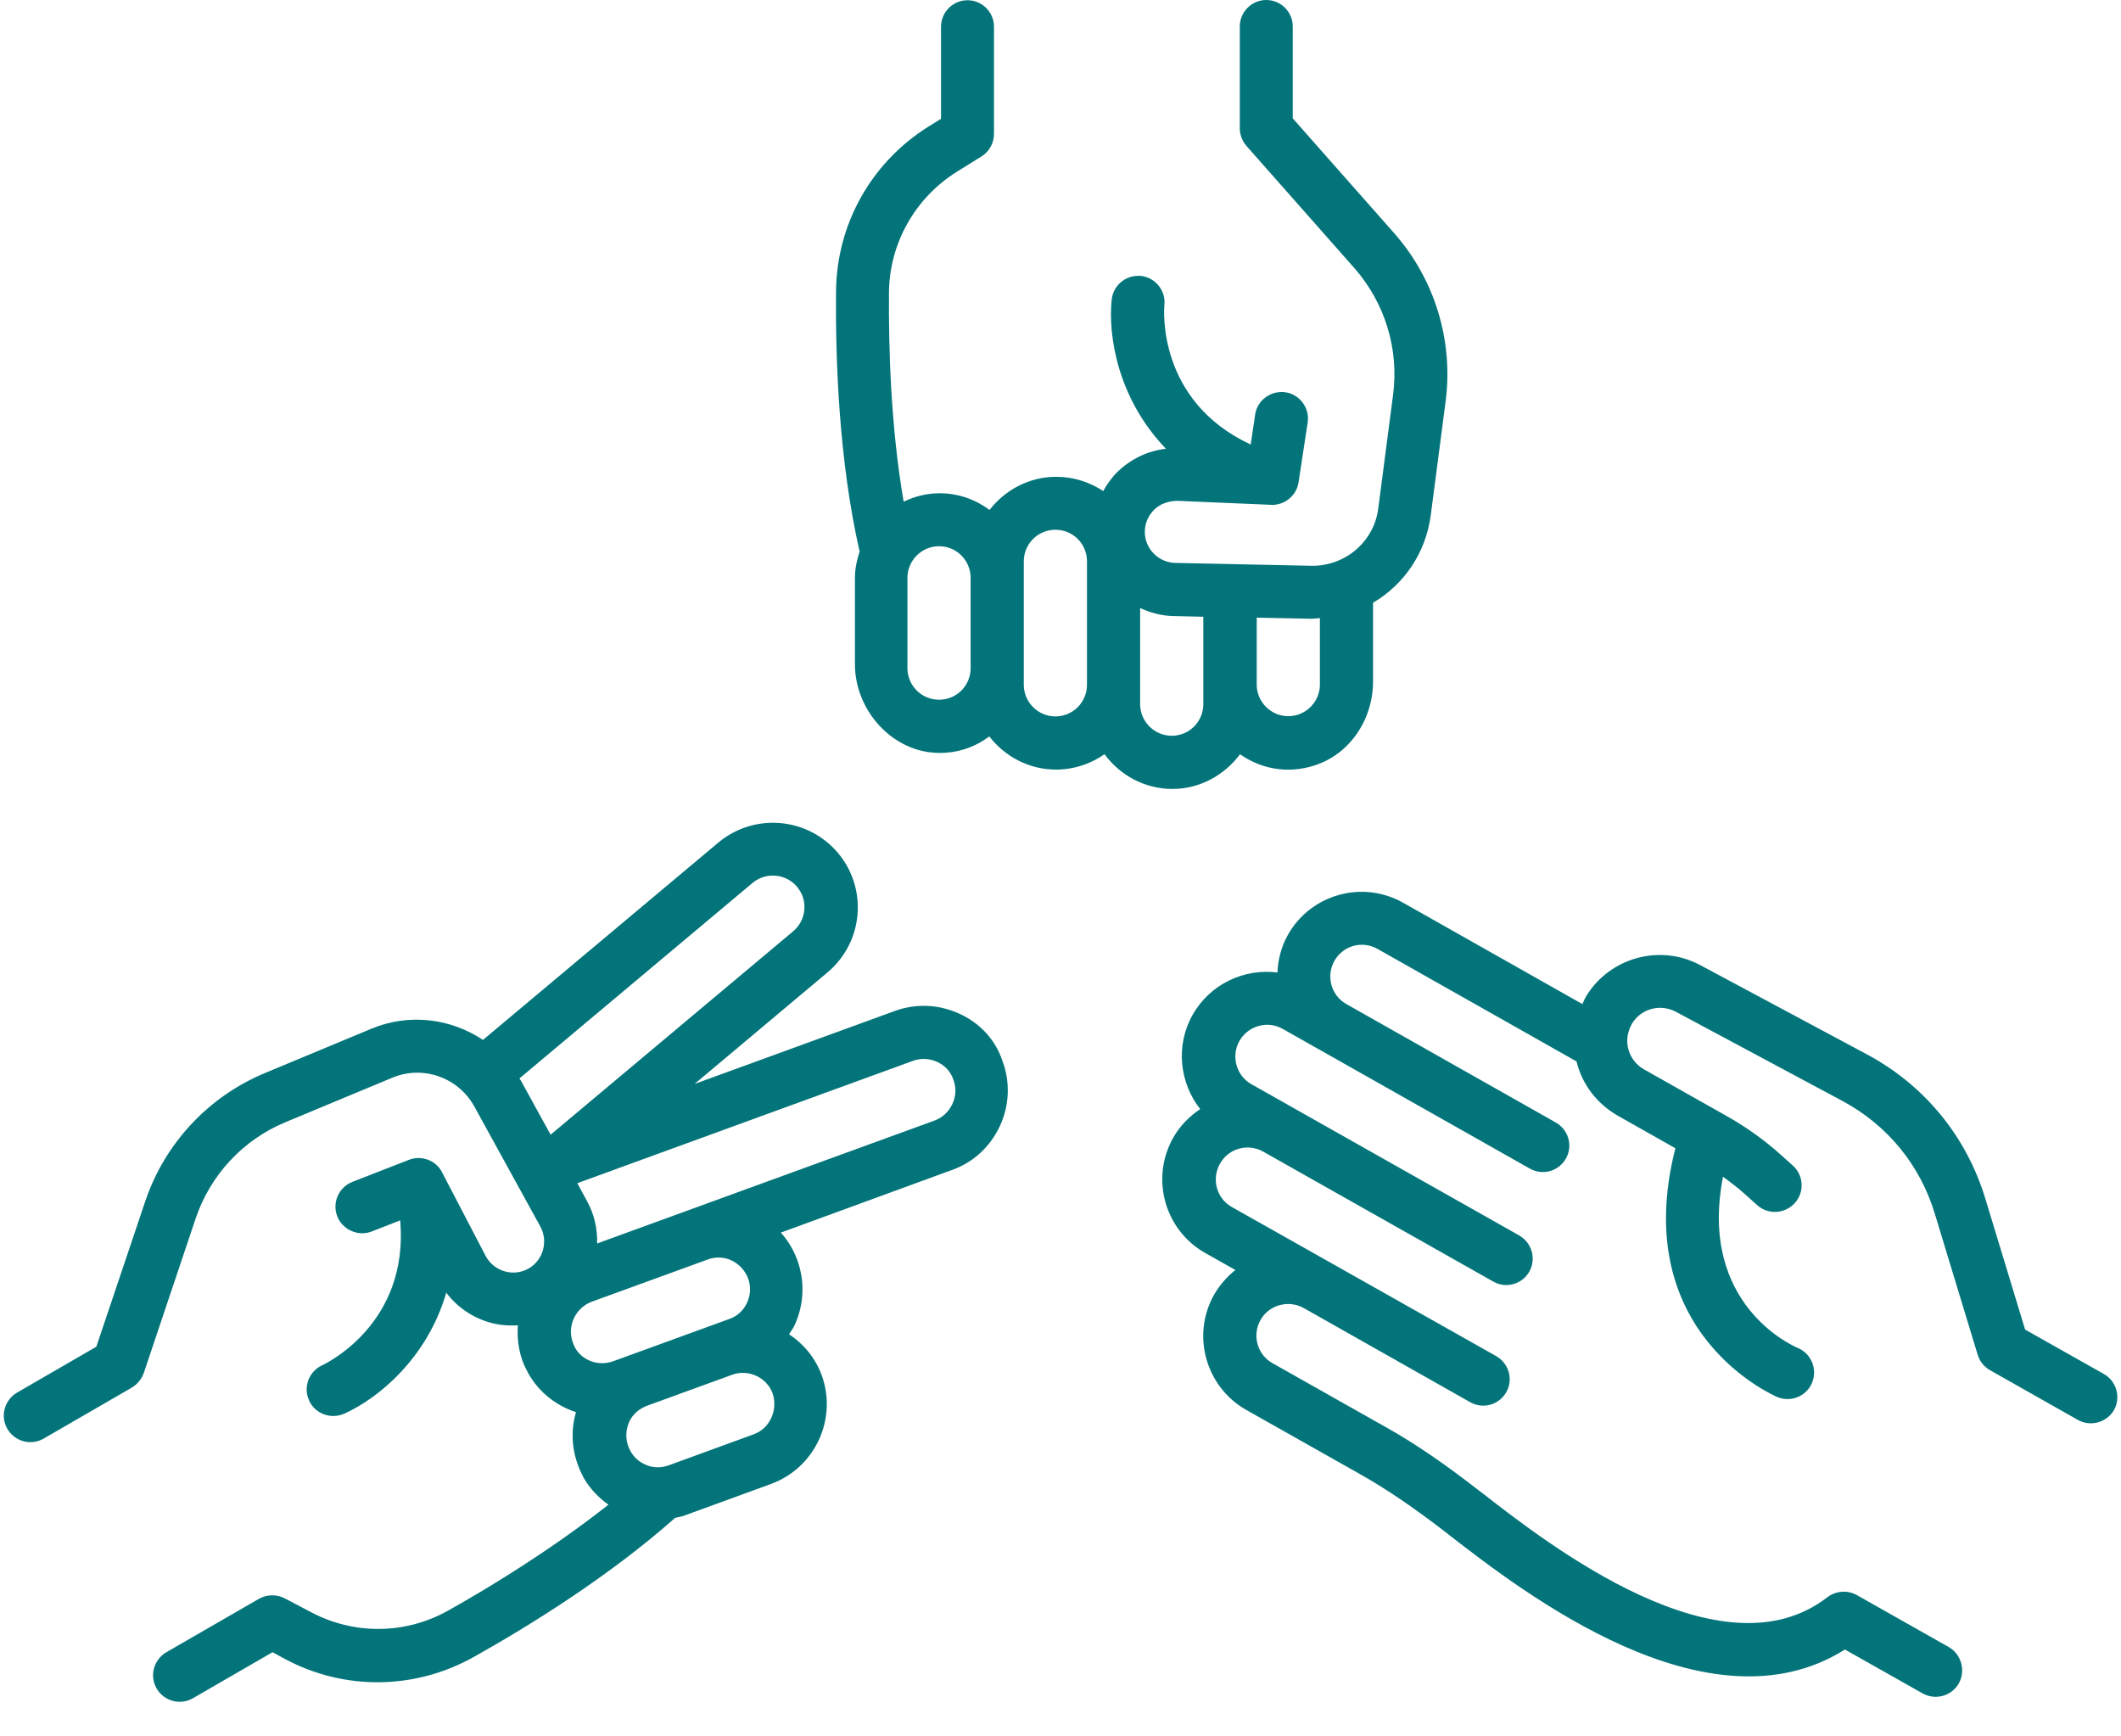 <?xml version="1.0" encoding="UTF-8" standalone="no"?><svg xmlns="http://www.w3.org/2000/svg" xmlns:xlink="http://www.w3.org/1999/xlink" fill="#037479" height="780.2" preserveAspectRatio="xMidYMid meet" version="1" viewBox="23.3 117.6 953.4 780.2" width="953.4" zoomAndPan="magnify"><g id="change1_1"><path d="M580.7,456.6c9.1,6.4,21,9,33.3,5.1c16.2-5.1,26.5-20.9,26.5-37.9v-35.3c13.8-8.1,23.6-22.2,25.9-39.1l6.7-51.3 c3.6-27.4-4.9-55.1-23.2-75.8l-45.5-51.5v-41.3c0-6.6-5.4-11.9-11.9-11.9c-6.6,0-11.9,5.4-11.9,11.9v45.8c0,2.9,1.1,5.7,3,7.9 l48.5,54.9c13.7,15.6,20.1,36.3,17.4,56.9l-6.7,51.4c-2,14.8-14.9,25.6-29.7,25.5l-61.6-1.3c-7.5-0.2-13.6-6.4-13.6-13.9 c0-3.8,1.5-7.4,4.3-10.1c2.8-2.7,6.5-3.8,10.2-3.9l42.3,1.8c5.9,0.3,11.4-4.1,12.3-10.1l4.1-26.9c1-6.5-3.5-12.6-10-13.6 c-6.5-0.9-12.6,3.5-13.6,10l-2,13.5c-42.1-19.6-39-60.6-38.8-62.7c0.7-6.5-4.1-12.4-10.6-13.1h-1.3c-6,0-11.2,4.6-11.8,10.8 c-1.7,16.6,3,44.7,24.4,66.9c-8.1,0.9-15.6,4.5-21.6,10.2c-2.7,2.6-4.8,5.6-6.6,8.8c-6.1-4-13.3-6.4-21.1-6.4 c-12.2,0-23,5.9-30,14.9c-6.3-4.7-14-7.5-22.4-7.5c-5.8,0-11.3,1.4-16.2,3.8c-5.8-33.7-6.8-68.8-6.6-94.1 c0.2-22.1,11.8-42.5,30.5-54.2l11.1-6.9c3.5-2.2,5.6-6,5.6-10.2v-48.1c0-6.6-5.4-11.9-11.9-11.9c-6.6,0-11.9,5.4-11.9,11.9v41.4 l-5.5,3.4c-25.8,16.1-41.4,43.8-41.7,74.1c-0.3,31.1,1.3,76.2,10.6,117c-1.2,3.7-2.1,7.6-2.1,11.8v38.9c0,20.8,17,39.7,37.8,39.8 c8.6,0.1,16.3-2.7,22.6-7.4c7,9,17.8,14.9,30,14.9c8.1,0,15.6-2.6,21.8-6.9c6.9,9.4,18,15.6,30.5,15.6 C562.6,472.2,573.7,466,580.7,456.6z M588.2,395.2l24.3,0.5c1.4,0,2.7-0.2,4.1-0.3v29.9c0,7.8-6.4,14.2-14.2,14.2 c-7.8,0-14.2-6.4-14.2-14.2V395.2z M459.6,417.9c0,7.9-6.3,14.2-14.2,14.2c-7.8,0-14.2-6.3-14.2-14.2v-40.6 c0-7.8,6.4-14.2,14.2-14.2c7.9,0,14.2,6.4,14.2,14.2V417.9z M511.9,425.4c0,7.8-6.3,14.2-14.2,14.2c-7.8,0-14.2-6.4-14.2-14.2 v-55.5c0-7.9,6.4-14.2,14.2-14.2c7.9,0,14.2,6.3,14.2,14.2V425.4z M535.8,434.1v-43.2c4.6,2.1,9.7,3.5,15,3.6l13.4,0.3v39.3 c0,7.8-6.3,14.2-14.2,14.2C542.2,448.3,535.8,441.9,535.8,434.1z"/><path d="M454.7,573.3c-9.3-4.3-19.6-4.8-29.2-1.3l-90,32.8l59.7-50.1c16.2-13.5,18.3-37.6,4.8-53.7c-13.6-16.1-37.6-18.2-53.8-4.7 L240.4,585c-14.4-9.6-33-12.1-50-5.1l-47.8,19.9c-25.6,10.6-45.3,31.7-54.1,58l-21.9,65.1L31,743.5c-5.7,3.3-7.7,10.6-4.4,16.3 s10.6,7.7,16.3,4.4l39.6-22.9c2.5-1.5,4.4-3.8,5.4-6.5l23.3-69.4c6.6-19.7,21.4-35.6,40.6-43.5l47.8-19.9 c13.6-5.7,29.3-0.3,36.6,12.4c0.1,0.2,0.2,0.4,0.3,0.5l29.7,54c3.6,6.6,1.3,15-5.2,18.8c-3.3,1.9-7.2,2.4-10.9,1.3 c-3.7-1.1-6.7-3.5-8.5-6.9l-19.6-37.6c-2.7-5.4-9.3-7.8-14.9-5.6l-25.4,9.9c-6.1,2.4-9.2,9.3-6.8,15.5c2.4,6,9.3,9.2,15.5,6.8 l12.8-5c4,46.3-33.1,64.2-35,65.1c-6,2.7-8.7,9.8-6,15.7c0.2,0.4,0.3,0.8,0.5,1.1c3,5.3,9.6,7.5,15.3,5c15.3-6.8,37.4-25,45.9-54.4 c4.8,6.4,11.6,11.1,19.5,13.4c4.2,1.2,8.4,1.5,12.7,1.3c-0.4,5.2,0.2,10.6,2,15.8c0.8,2.2,1.8,4.1,2.8,6 c4.8,8.4,12.5,14.3,21.3,17.2c-2.2,7.7-2,15.8,0.8,23.5c0.7,2.1,1.7,4.2,2.7,6.1c2.8,4.8,6.6,8.8,11.1,12 c-24.9,19.6-51.9,36.3-71.9,47.5c-19.3,10.9-42.5,11.1-62,0.7l-11.6-6.1c-3.6-1.9-8.1-1.8-11.6,0.2l-41.6,24 c-5.7,3.3-7.7,10.6-4.4,16.3c3.3,5.7,10.6,7.7,16.3,4.4l35.8-20.7l5.7,3.1c26.8,14.3,58.6,13.8,85-1.1c24.8-13.9,60.5-36,90.3-62.4 c1.7-0.4,3.3-0.6,4.9-1.3l38.1-13.9c19.8-7.2,30-29.1,22.9-48.8c-2.9-7.9-8.1-14.1-14.7-18.5c0.8-1.4,1.8-2.6,2.5-4.1 c4.2-9.2,4.7-19.6,1.2-29.2c-1.7-4.7-4.2-8.8-7.4-12.4l76.8-28.1c9.7-3.4,17.3-10.5,21.6-19.7c4.3-9.1,4.8-19.6,1.3-29.1 C470.9,585.1,463.9,577.5,454.7,573.3z M257.5,603.4c-0.2-0.4-0.5-0.7-0.7-1.1l104.7-87.8c6-5.1,15.1-4.3,20.1,1.7 c0.5,0.7,1,1.3,1.4,2c3.4,5.8,2.2,13.5-3.2,18l-109,91.4L257.5,603.4z M288,729c-3.4-1.5-6.1-4.4-7.2-8c-2.7-7.3,1.1-15.5,8.4-18.3 l52.2-19c3.5-1.3,7.5-1.2,10.9,0.5c2.6,1.3,4.8,3.3,6.2,5.8c0.4,0.6,0.8,1.4,1.1,2.3c1.3,3.5,1.1,7.4-0.5,10.8 c-1.5,3.4-4.4,6.1-7.9,7.3l-52.2,19C295.4,730.7,291.4,730.6,288,729z M370,754.9c-1.6,3.5-4.4,6.1-8,7.4l-38.1,13.9 c-3.6,1.3-7.5,1.2-10.9-0.5c-3.5-1.6-6-4.5-7.3-8.1c-1.3-3.5-1.1-7.4,0.4-10.9c1.6-3.5,4.6-6,8.1-7.3l38.2-13.9 c7.3-2.7,15.6,1.2,18.2,8.4C371.8,747.5,371.6,751.4,370,754.9z M451.4,613.8c-1.6,3.4-4.4,6.1-7.9,7.4l-151.8,55.3 c0.2-6.4-1.2-13-4.5-19l-4.4-8.1l150.9-55c3.5-1.3,7.4-1.1,10.9,0.5c3.4,1.5,6.1,4.4,7.3,8.1C453.2,606.5,453,610.4,451.4,613.8z"/><path d="M968.9,735.1l-35.3-19.9l-17.9-58.9c-8.5-28-27.4-51-53.2-64.8l-74.9-40.1c-17.9-9.6-40.3-3.6-51.1,13.6 c-0.8,1.3-1.3,2.6-1.9,3.9l-80.5-45.5c-18.3-10.4-41.6-3.9-51.9,14.4c-3,5.3-4.4,11.1-4.7,16.9c-14.9-1.9-30.2,5.1-38.1,19 c-7.8,13.8-5.9,30.6,3.4,42.4c-4.8,3.2-9.1,7.5-12.1,12.8c-10.4,18.3-3.9,41.6,14.4,51.9l13.5,7.6c-3.7,3-7,6.7-9.5,11 c-10.4,18.3-3.8,41.6,14.4,51.9l51.2,28.9c12.1,6.8,24.5,15.3,39,26.5l1.5,1.2c32.2,24.9,115.8,89.9,177.4,51.1l34.9,19.7 c5.7,3.2,13,1.3,16.3-4.5c3.2-5.7,1.1-13.1-4.5-16.3l-41.4-23.4c-4.2-2.3-9.4-1.9-13.2,1c-47.5,36.8-125.4-23.7-154.8-46.6 l-1.6-1.2c-15.3-11.9-28.6-21.1-41.8-28.5l-51.2-28.9c-6.8-3.8-9.3-12.5-5.4-19.4c3.8-6.8,12.6-9.2,19.4-5.4l74.8,42.3 c5.8,3.3,13,1.3,16.3-4.5c3.2-5.7,1.2-12.9-4.6-16.2L577,660.1c-6.9-3.9-9.2-12.6-5.3-19.5c3.8-6.8,12.5-9.3,19.4-5.4l103.4,58.4 c5.8,3.3,13,1.2,16.2-4.4c3.3-5.8,1.2-13-4.5-16.3l-120.4-68c-6.8-3.8-9.2-12.6-5.4-19.4c3.9-6.9,12.6-9.3,19.4-5.5l111.1,62.8 c5.8,3.3,13,1.3,16.3-4.5c3.2-5.7,1.2-12.9-4.6-16.2l-94.1-53.2c-6.9-3.9-9.2-12.6-5.4-19.4c3.9-6.9,12.5-9.3,19.4-5.4l89.5,50.6 c0,0.1,0,0.1,0,0.2c2.6,10.3,9.2,18.8,18.4,24.1l26,14.7c-21.4,83.6,45.3,111.6,46,111.9c5.6,2.2,11.9-0.1,14.8-5.2 c0.3-0.5,0.5-1,0.7-1.5c2.4-6.1-0.5-13-6.6-15.5c-2.1-0.9-44.7-19.5-33.5-76.9c3.3,2.4,6.6,4.9,9.6,7.6l5.8,5.2 c4.9,4.4,12.5,3.9,16.9-1c4.4-4.9,4-12.5-1-16.9l-5.8-5.2c-7.1-6.3-14.8-11.8-23-16.5l-38.1-21.5c-3.5-2-6-5.3-7-9.2 c-1-3.9-0.3-7.9,1.8-11.5c4.1-6.6,12.7-8.8,19.5-5.2l74.9,40.1c20.2,10.8,35,28.8,41.6,50.7l19.3,63.5c0.9,2.9,2.9,5.4,5.6,6.9 l39.4,22.3c5.7,3.2,13,1.2,16.3-4.5C976.7,745.6,974.7,738.3,968.9,735.1z"/></g></svg>